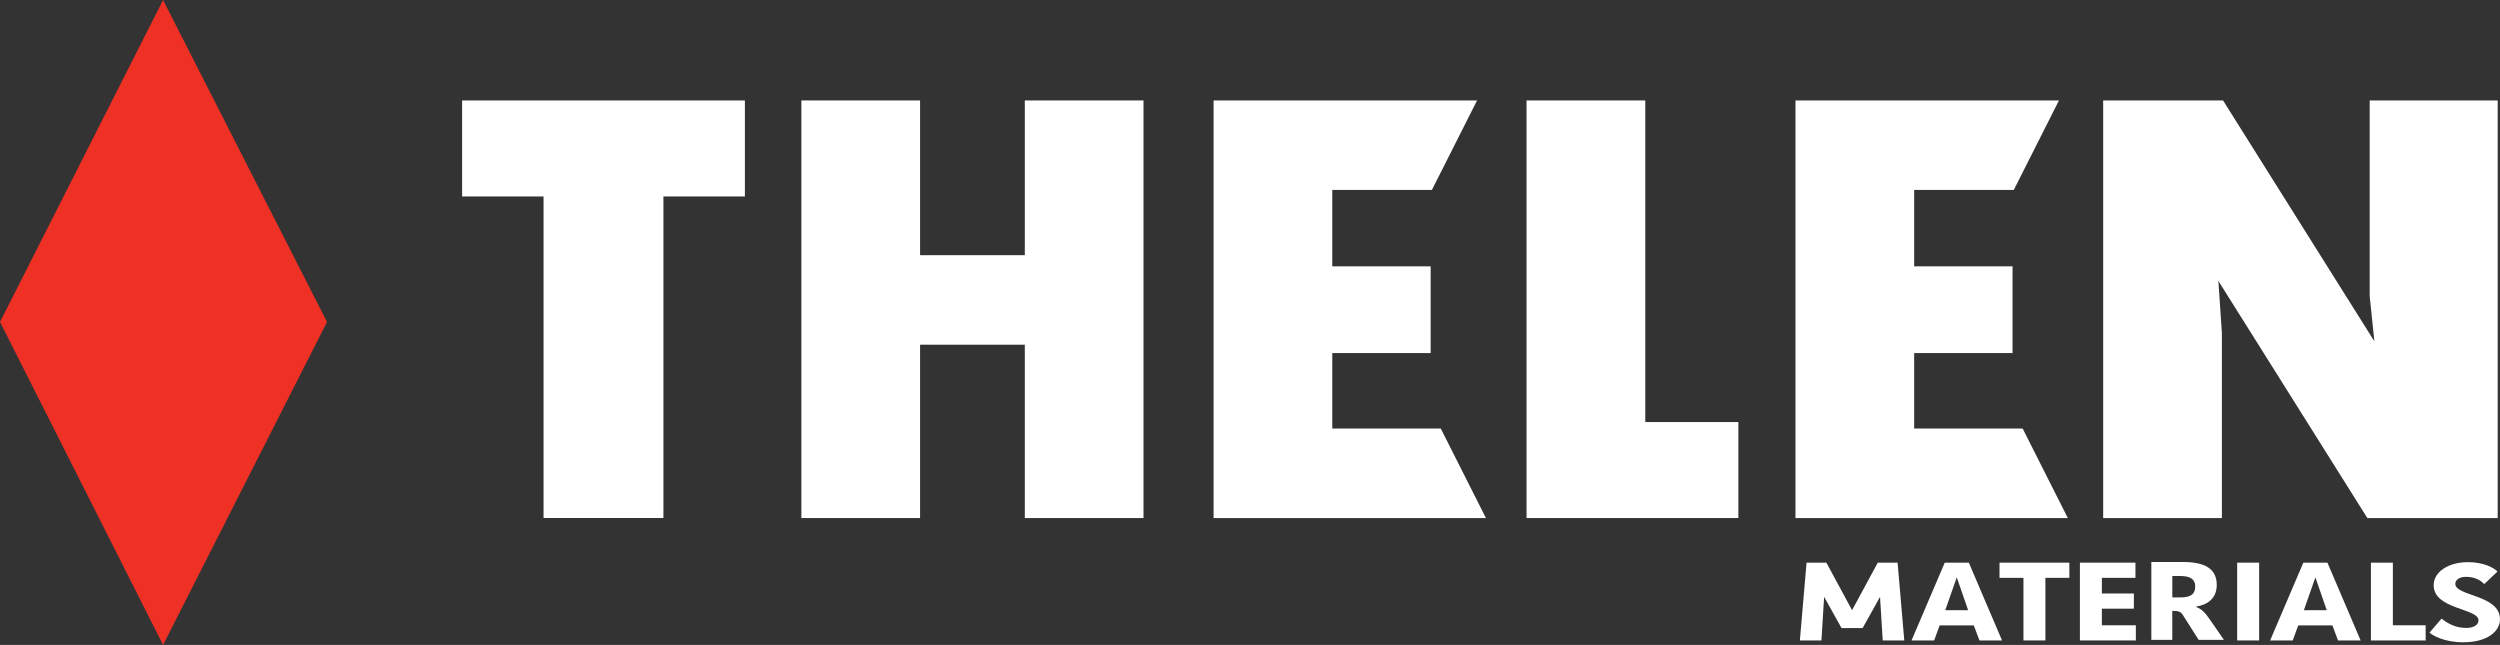 <?xml version="1.0" encoding="UTF-8"?>
<svg id="Layer_1" data-name="Layer 1" xmlns="http://www.w3.org/2000/svg" viewBox="0 0 642.17 165.67">
  <rect x="0" y="0" width="642.17" height="165.67" fill="#333333" stroke="none"/>
  <defs>
    <style>
      .cls-1 {
        fill: #fff;
      }

      .cls-2 {
        fill: #ee3025;
      }
    </style>
  </defs>
  <g>
    <polygon class="cls-2" points="41.89 165.67 0 82.7 41.89 0 84 82.7 41.89 165.67"/>
    <g>
      <path class="cls-1" d="M118.7,25.8h72.64v24.66h-20.93v82.6h-30.79V50.46h-20.92v-24.66Z"/>
      <path class="cls-1" d="M205.85,25.8h30.49v39.75h26.9V25.8h30.49v107.27h-30.49v-44.53h-26.9v44.53h-30.49V25.8Z"/>
      <path class="cls-1" d="M311.74,25.8h67.67l-11.6,22.99h-25.59v19.63h25.27v22.27h-25.27v19.39h27.87l11.6,22.99h-69.96V25.8Z"/>
      <path class="cls-1" d="M461.21,25.8h67.67l-11.6,22.99h-25.59v19.63h25.27v22.27h-25.27v19.39h27.87l11.6,22.99h-69.96V25.8Z"/>
      <path class="cls-1" d="M392.13,25.8h30.49v82.61h23.91v24.66h-54.41V25.8Z"/>
      <path class="cls-1" d="M540.25,25.8h30.78l38.87,61.87-1.2-11.57V25.8h32.88v107.27h-33.48l-38.27-60.91.9,13.34v47.57h-30.49V25.8Z"/>
    </g>
  </g>
  <path class="cls-1" d="M636.65,159.36c0-3.17-11.52-2.74-11.52-9.05,0-3.31,3.64-5.91,8.81-5.91,4.17,0,6.77,1.54,7.59,2.4l-3.39,3.23c-.61-.6-2.03-1.86-4.67-1.86-1.78,0-2.78.8-2.78,1.8,0,3.23,11.48,2.74,11.48,9.1,0,3-3.1,5.91-9.45,5.91-4.81,0-7.81-1.71-8.66-2.48l3.1-3.6c1.07.86,3.24,2.4,6.27,2.4,2.17,0,3.21-.88,3.21-1.94Z"/>
  <path class="cls-1" d="M478.46,161.33h-5.43l-4.47-8.01-.69,11.19h-5.54l1.72-19.98h5.09l6.6,12.21,6.6-12.21h5.09l1.72,19.98h-5.54l-.69-11.19-4.47,8.01Z"/>
  <path class="cls-1" d="M507,160.64h-8.77l-1.41,3.87h-5.81l8.53-19.98h6.19l8.53,19.98h-5.81l-1.44-3.87ZM499.67,156.74h5.88l-2.92-8.43-2.96,8.43Z"/>
  <path class="cls-1" d="M531.55,144.53v3.9h-6.15v16.08h-5.64v-16.08h-6.15v-3.9h17.95Z"/>
  <path class="cls-1" d="M534.26,144.53h14.27v3.9h-8.63v4.02h8.22v3.9h-8.22v4.26h8.73v3.9h-14.37v-19.98Z"/>
  <path class="cls-1" d="M580.3,164.51h-5.64v-19.98h5.64v19.98Z"/>
  <path class="cls-1" d="M599.11,160.64h-8.77l-1.41,3.87h-5.81l8.53-19.98h6.19l8.53,19.98h-5.81l-1.44-3.87ZM591.79,156.74h5.88l-2.92-8.43-2.96,8.43Z"/>
  <path class="cls-1" d="M614.65,144.53v16.08h8.42v3.9h-14.06v-19.98h5.64Z"/>
  <path class="cls-1" d="M560.75,144.36c5.53,0,8.66,1.68,8.66,5.88,0,3.48-2.35,5.11-5.28,5.57v.11c1.32.51,2.14,1.26,3.32,2.94l3.81,5.51h-6.49l-4.14-6.51c-.46-.71-1.14-.94-2.28-.94h-.36v7.45h-5.38v-20.01h8.13ZM558,153.46h2.07c2.89,0,3.81-1,3.81-2.85s-1.35-2.65-3.74-2.65h-2.14v5.51Z"/>
</svg>